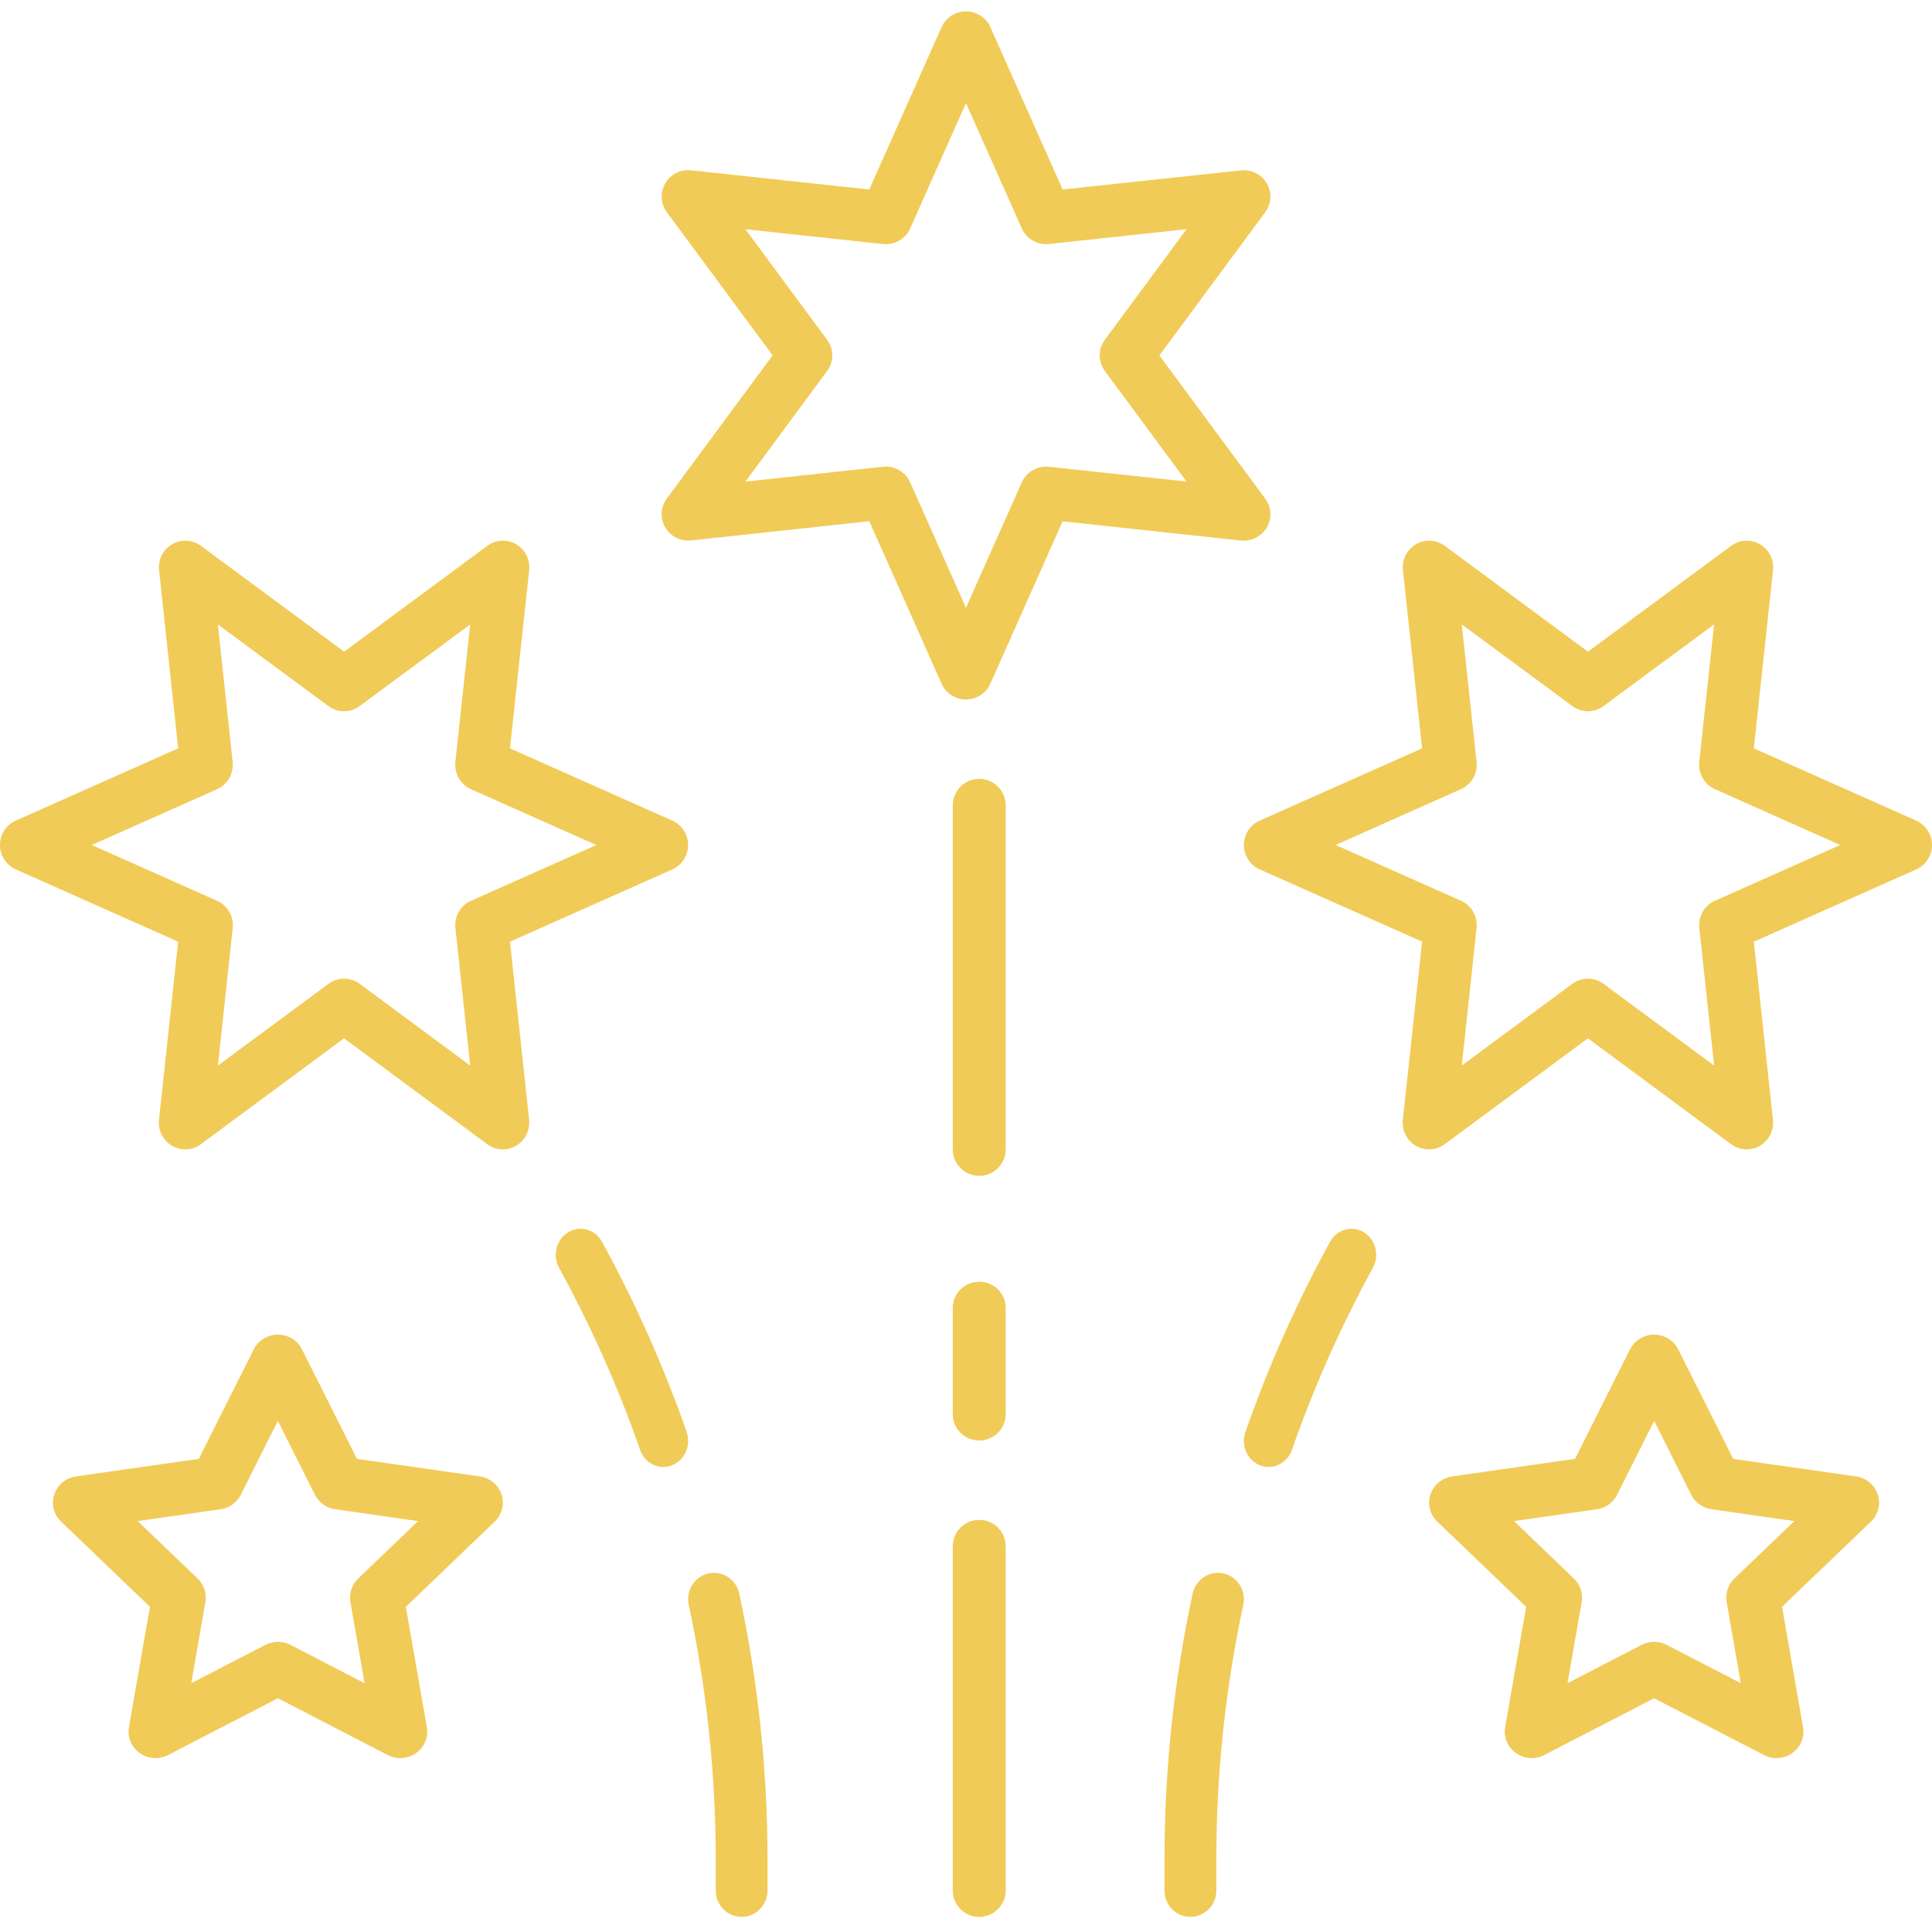 <svg xmlns="http://www.w3.org/2000/svg" width="73" height="73" viewBox="0 0 73 73">
  <path fill="#F1CB57" d="M47.865,19.93 C47.665,20.273 47.28,20.466 46.884,20.424 L40.15,19.697 L37.419,25.837 C37.258,26.197 36.897,26.429 36.499,26.429 C36.101,26.429 35.741,26.197 35.579,25.837 L32.846,19.694 L26.114,20.42 C25.718,20.462 25.334,20.269 25.135,19.927 C24.935,19.584 24.959,19.158 25.194,18.839 L29.194,13.427 L25.194,8.015 C24.96,7.695 24.937,7.269 25.137,6.927 C25.333,6.584 25.718,6.39 26.114,6.435 L32.846,7.16 L35.579,1.021 C35.741,0.661 36.101,0.429 36.499,0.429 C36.897,0.429 37.258,0.661 37.419,1.021 L40.152,7.16 L46.884,6.439 C47.281,6.392 47.667,6.586 47.865,6.931 C48.064,7.273 48.042,7.699 47.807,8.018 L43.807,13.43 L47.807,18.843 C48.042,19.162 48.064,19.588 47.865,19.93 Z M39.638,17.637 L44.833,18.195 L41.746,14.017 C41.487,13.666 41.487,13.19 41.746,12.839 L44.833,8.66 L39.638,9.219 C39.201,9.268 38.784,9.03 38.608,8.631 L36.499,3.895 L34.391,8.631 C34.215,9.03 33.798,9.269 33.361,9.221 L28.166,8.662 L31.253,12.841 C31.512,13.191 31.512,13.668 31.253,14.018 L28.166,18.197 L33.361,17.637 C33.398,17.633 33.434,17.631 33.471,17.631 C33.869,17.631 34.23,17.865 34.391,18.226 L36.499,22.964 L38.608,18.226 C38.785,17.828 39.202,17.59 39.638,17.637 Z M72.407,31.008 L72.407,31.009 C72.767,31.171 73,31.531 73,31.929 C73,32.328 72.767,32.688 72.407,32.85 L66.268,35.582 L66.99,42.314 C67.033,42.711 66.839,43.095 66.497,43.294 C66.155,43.493 65.729,43.47 65.41,43.234 L59.998,39.234 L54.586,43.234 C54.267,43.47 53.84,43.493 53.498,43.294 C53.156,43.095 52.963,42.711 53.005,42.314 L53.733,35.579 L47.593,32.848 C47.233,32.687 47,32.326 47,31.928 C47,31.53 47.233,31.169 47.593,31.008 L53.734,28.276 L53.009,21.543 C52.966,21.147 53.16,20.763 53.502,20.564 C53.844,20.364 54.27,20.388 54.588,20.623 L60.001,24.623 L65.413,20.623 C65.731,20.388 66.158,20.365 66.5,20.564 C66.842,20.763 67.035,21.147 66.993,21.543 L66.268,28.276 L72.407,31.008 Z M64.798,34.036 L69.533,31.927 L64.796,29.818 C64.398,29.641 64.159,29.224 64.206,28.788 L64.766,23.592 L60.588,26.679 C60.238,26.939 59.761,26.939 59.411,26.679 L55.232,23.592 L55.792,28.788 C55.839,29.224 55.601,29.641 55.203,29.818 L50.465,31.927 L55.203,34.035 C55.601,34.212 55.839,34.629 55.792,35.065 L55.232,40.261 L59.41,37.173 C59.761,36.914 60.238,36.914 60.588,37.173 L64.768,40.262 L64.208,35.066 C64.162,34.63 64.4,34.213 64.798,34.036 Z M25.407,32.85 L19.269,35.581 L19.992,42.314 C20.034,42.711 19.841,43.095 19.499,43.294 C19.157,43.493 18.73,43.47 18.412,43.234 L12.999,39.234 L7.587,43.234 C7.269,43.47 6.842,43.493 6.5,43.294 C6.158,43.095 5.964,42.711 6.007,42.314 L6.732,35.582 L0.593,32.848 C0.233,32.687 0,32.326 0,31.928 C0,31.53 0.233,31.169 0.593,31.008 L6.732,28.276 L6.01,21.543 C5.968,21.147 6.162,20.763 6.504,20.564 C6.846,20.365 7.272,20.388 7.591,20.623 L13.003,24.623 L18.415,20.623 C18.734,20.388 19.16,20.364 19.502,20.564 C19.844,20.763 20.037,21.147 19.995,21.543 L19.269,28.276 L25.407,31.009 C25.767,31.171 26,31.531 26,31.929 C26,32.328 25.767,32.688 25.407,32.85 Z M17.796,34.036 L22.533,31.928 L17.795,29.82 C17.397,29.643 17.159,29.226 17.206,28.79 L17.766,23.594 L13.587,26.681 C13.236,26.94 12.76,26.94 12.409,26.681 L8.232,23.594 L8.791,28.79 C8.838,29.226 8.6,29.643 8.202,29.82 L3.467,31.928 L8.202,34.036 C8.6,34.213 8.839,34.629 8.793,35.065 L8.234,40.261 L12.412,37.173 C12.762,36.914 13.239,36.914 13.59,37.173 L17.767,40.262 L17.207,35.066 C17.16,34.63 17.398,34.214 17.796,34.036 Z M37,57.429 C37.265,57.429 37.52,57.534 37.707,57.721 C37.895,57.908 38,58.162 38,58.427 L38,71.431 C38,71.982 37.552,72.429 37,72.429 C36.448,72.429 36,71.982 36,71.431 L36,58.427 C36,58.162 36.105,57.908 36.293,57.721 C36.48,57.534 36.735,57.429 37,57.429 Z M37,48.429 C37.265,48.429 37.52,48.533 37.707,48.718 C37.895,48.903 38,49.155 38,49.417 L38,53.441 C38,53.986 37.552,54.429 37,54.429 C36.448,54.429 36,53.986 36,53.441 L36,49.417 C36,49.155 36.105,48.903 36.293,48.718 C36.48,48.533 36.735,48.429 37,48.429 Z M37,29.429 C37.265,29.429 37.52,29.534 37.707,29.722 C37.895,29.91 38,30.164 38,30.43 L38,43.428 C38,43.981 37.552,44.429 37,44.429 C36.448,44.429 36,43.981 36,43.428 L36,30.43 C36,30.164 36.105,29.91 36.293,29.722 C36.48,29.534 36.735,29.429 37,29.429 Z M46.23,59.452 C46.758,59.569 47.092,60.1 46.977,60.637 C46.3,63.792 45.959,67.012 45.959,70.242 L45.959,71.432 C45.959,71.983 45.52,72.429 44.979,72.429 C44.438,72.429 44,71.983 44,71.432 L44,70.242 C44,66.869 44.357,63.507 45.063,60.213 C45.18,59.676 45.701,59.335 46.23,59.452 Z M51.534,46.561 C51.98,46.834 52.132,47.434 51.875,47.904 C50.665,50.112 49.637,52.425 48.803,54.817 C48.612,55.307 48.088,55.55 47.615,55.369 C47.143,55.187 46.891,54.645 47.045,54.141 C47.917,51.643 48.991,49.227 50.255,46.922 C50.379,46.695 50.584,46.53 50.824,46.462 C51.064,46.395 51.319,46.43 51.534,46.561 Z M26.769,59.452 C27.297,59.335 27.818,59.676 27.933,60.213 C28.641,63.507 28.999,66.869 29,70.242 L29,71.432 C29,71.983 28.562,72.429 28.021,72.429 C27.481,72.429 27.043,71.983 27.043,71.432 L27.043,70.242 C27.042,67.013 26.7,63.793 26.023,60.639 C25.967,60.381 26.015,60.11 26.155,59.888 C26.295,59.665 26.516,59.508 26.769,59.452 Z M25.955,54.133 L25.953,54.136 C26.111,54.641 25.86,55.187 25.385,55.369 C24.91,55.551 24.384,55.304 24.196,54.811 C23.362,52.421 22.335,50.111 21.125,47.906 C20.867,47.435 21.021,46.833 21.468,46.561 C21.916,46.289 22.488,46.45 22.747,46.921 C24.01,49.224 25.083,51.637 25.955,54.133 Z M18.129,55.786 C18.512,55.841 18.831,56.105 18.95,56.467 C19.07,56.829 18.97,57.227 18.693,57.493 L15.335,60.713 L16.128,65.259 C16.193,65.635 16.037,66.014 15.723,66.238 C15.41,66.462 14.994,66.491 14.652,66.314 L10.5,64.168 L6.348,66.314 C6.006,66.491 5.59,66.462 5.277,66.238 C4.963,66.014 4.807,65.635 4.872,65.259 L5.666,60.713 L2.307,57.493 C2.03,57.227 1.93,56.829 2.05,56.467 C2.169,56.105 2.488,55.841 2.871,55.786 L7.512,55.123 L9.588,50.987 C9.759,50.645 10.113,50.429 10.5,50.429 C10.887,50.429 11.241,50.645 11.412,50.987 L13.488,55.123 L18.129,55.786 Z M13.531,59.647 L15.796,57.474 L12.666,57.026 C12.334,56.979 12.047,56.775 11.899,56.479 L10.499,53.689 L9.099,56.479 C8.952,56.775 8.665,56.979 8.334,57.026 L5.203,57.474 L7.47,59.647 C7.709,59.877 7.818,60.208 7.761,60.533 L7.226,63.599 L10.029,62.151 C10.325,61.998 10.679,61.998 10.976,62.151 L13.775,63.599 L13.241,60.533 C13.184,60.208 13.292,59.877 13.531,59.647 Z M70.129,55.786 C70.512,55.841 70.831,56.105 70.95,56.467 C71.07,56.829 70.97,57.227 70.693,57.493 L67.334,60.713 L68.127,65.259 C68.193,65.635 68.036,66.014 67.723,66.238 C67.409,66.462 66.994,66.491 66.651,66.314 L62.5,64.168 L58.348,66.314 C58.006,66.491 57.59,66.462 57.277,66.238 C56.963,66.014 56.807,65.635 56.872,65.259 L57.665,60.713 L54.307,57.493 C54.03,57.227 53.93,56.829 54.05,56.467 C54.169,56.105 54.488,55.841 54.871,55.786 L59.512,55.123 L61.587,50.987 C61.759,50.645 62.112,50.429 62.5,50.429 C62.887,50.429 63.241,50.645 63.412,50.987 L65.488,55.123 L70.129,55.786 Z M65.531,59.647 L67.798,57.474 L64.667,57.026 C64.336,56.979 64.05,56.774 63.902,56.479 L62.502,53.689 L61.102,56.479 C60.954,56.775 60.667,56.979 60.336,57.026 L57.205,57.474 L59.472,59.647 C59.711,59.877 59.82,60.208 59.763,60.533 L59.228,63.599 L62.028,62.151 C62.324,61.998 62.679,61.998 62.975,62.151 L65.775,63.599 L65.241,60.533 C65.184,60.208 65.292,59.877 65.531,59.647 Z"/>
</svg>
